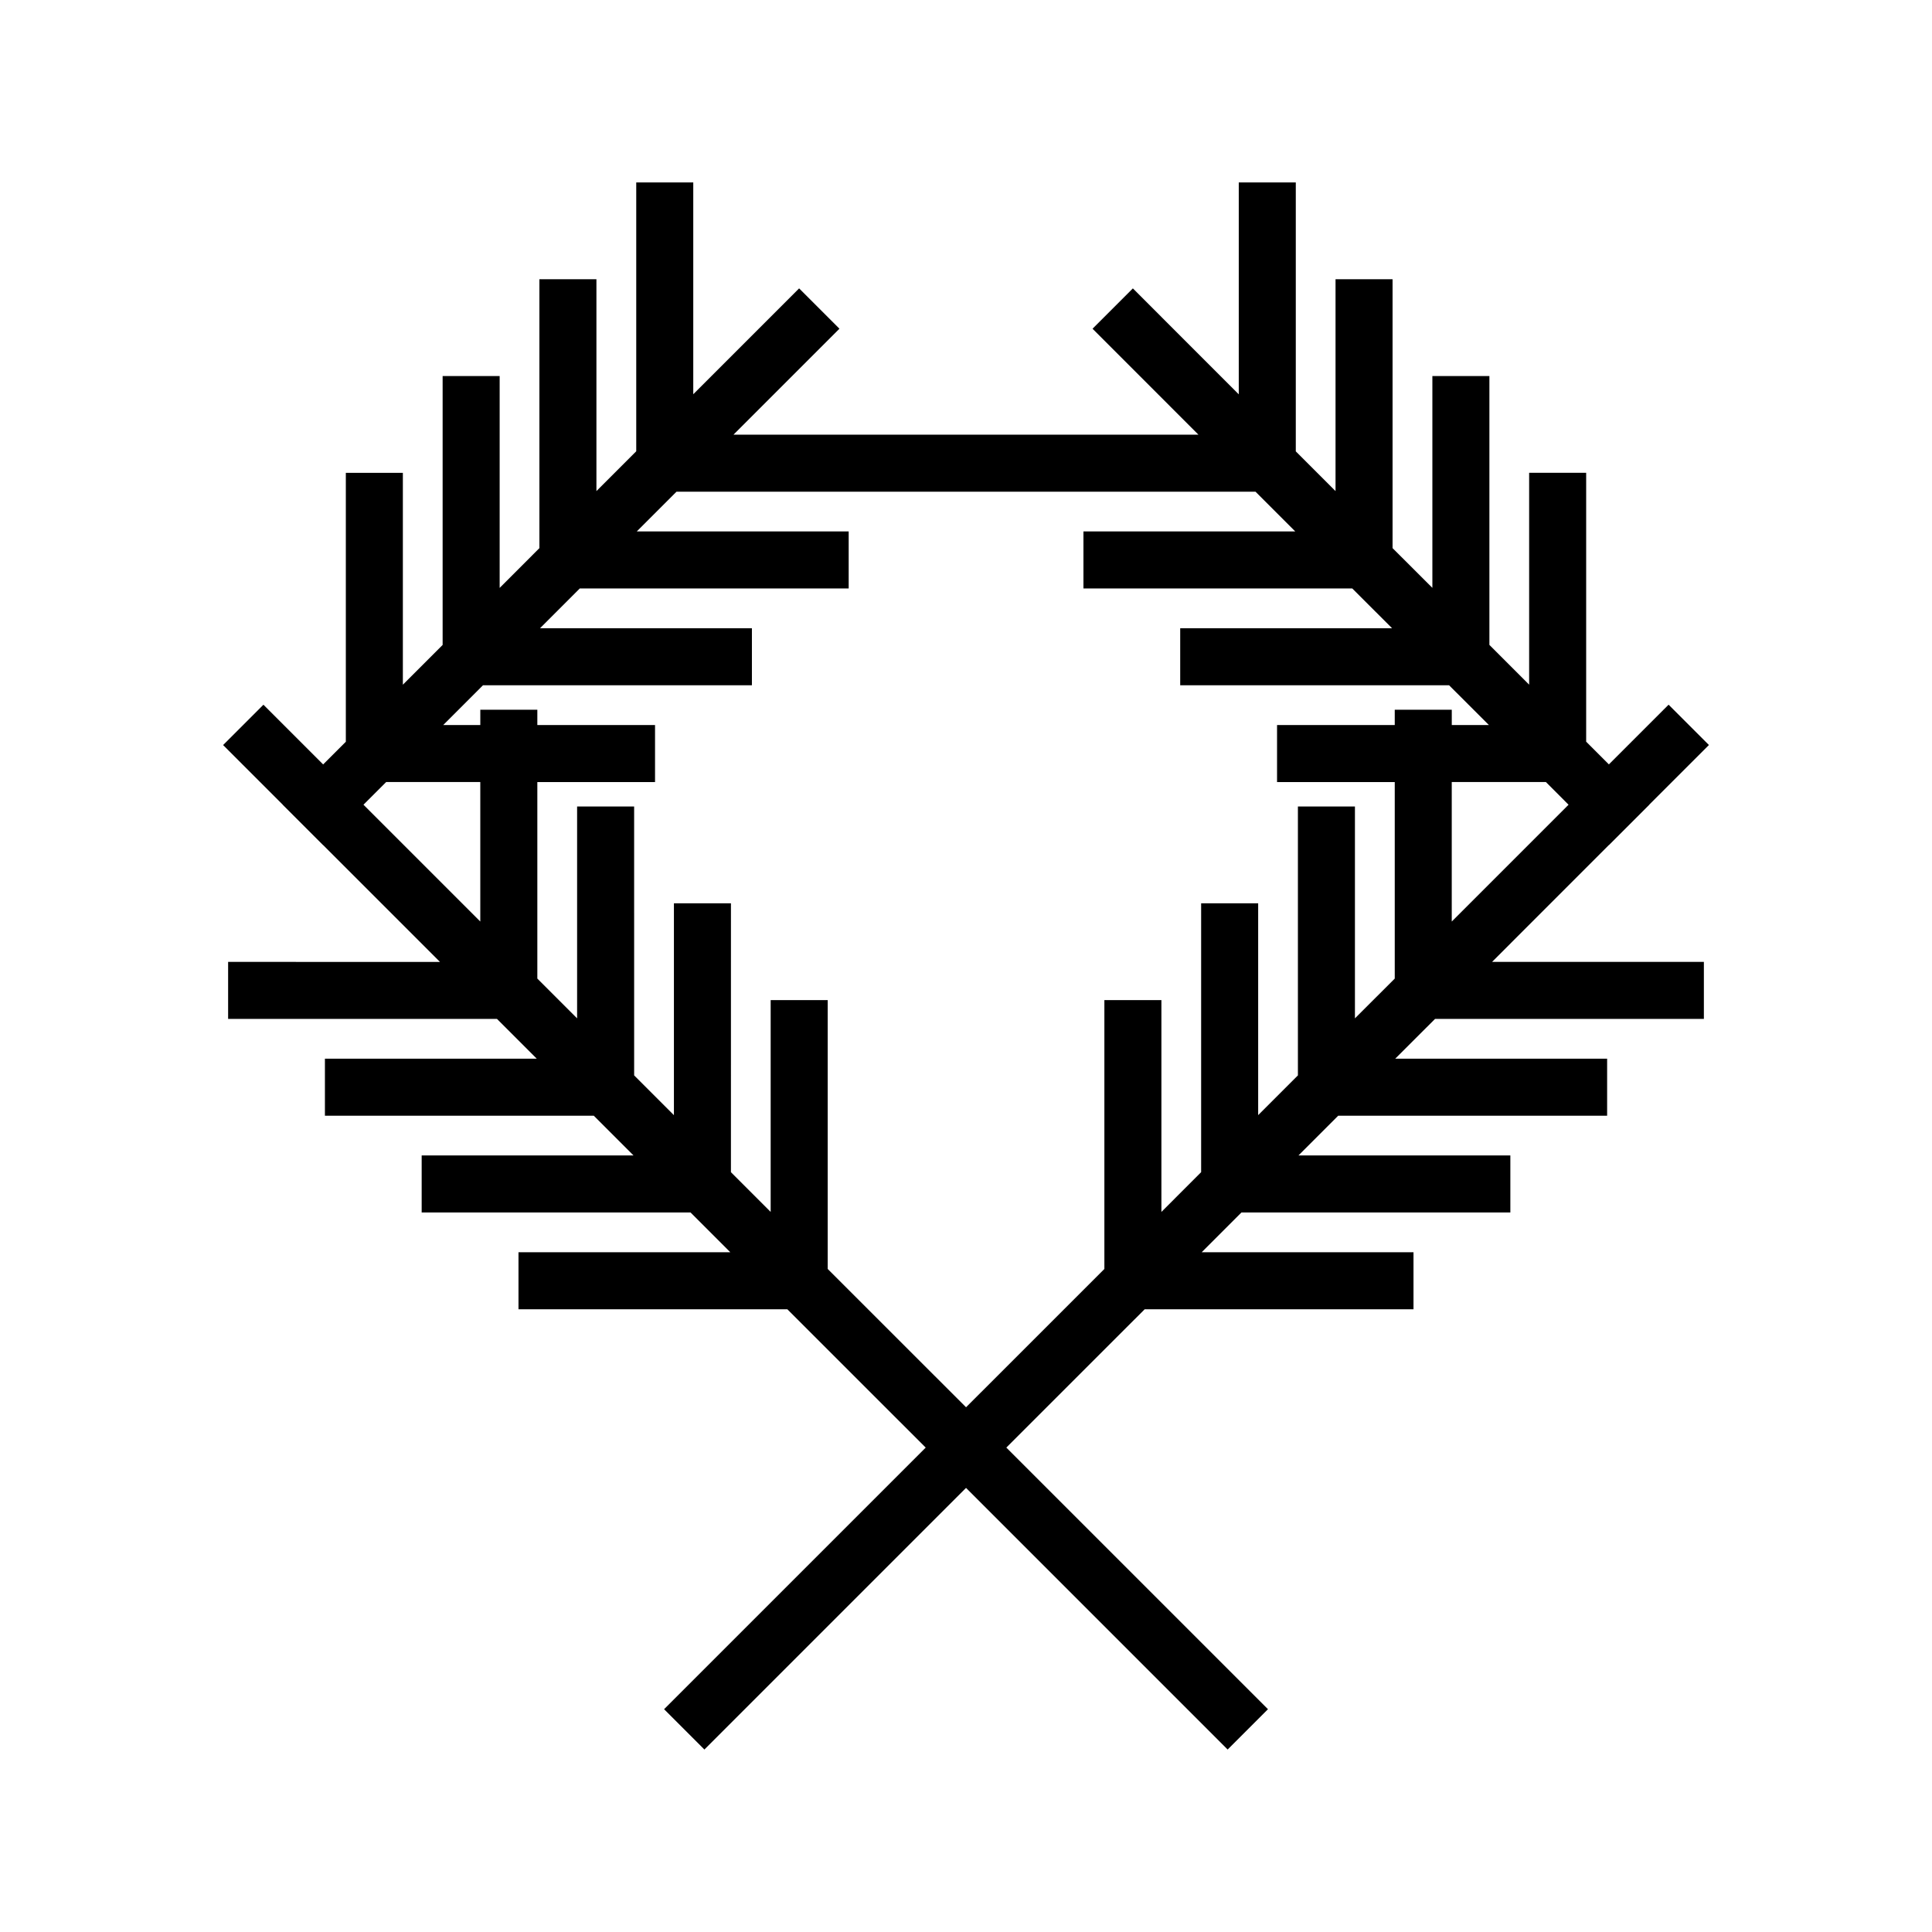 <?xml version="1.0" encoding="UTF-8"?>
<!-- Uploaded to: ICON Repo, www.svgrepo.com, Generator: ICON Repo Mixer Tools -->
<svg fill="#000000" width="800px" height="800px" version="1.1" viewBox="144 144 512 512" xmlns="http://www.w3.org/2000/svg">
 <path d="m570.37 367.94 0.02 0.02 10.688-10.688-0.02-0.02 15.824-15.816-10.688-10.688-15.824 15.824-6.019-6.019v-71.25h-15.113v56.141l-10.531-10.539v-71.246h-15.113v56.129l-10.551-10.531v-71.25h-15.113v56.141l-10.531-10.531v-71.266h-15.113v56.152l-28.062-28.074-10.688 10.688 28.062 28.074-123.21-0.004 28.074-28.074-10.688-10.688-28.051 28.051v-56.125h-15.113v71.242l-10.551 10.555v-56.141h-15.113v71.254l-10.531 10.539v-56.141h-15.113v71.254l-10.539 10.539v-56.148h-15.113v71.266l-6.012 6.012-15.824-15.824-10.688 10.688 15.824 15.824-0.012 0.012 10.688 10.688 0.012-0.012 30.961 30.961-56.145-0.008v15.113h71.254l10.539 10.539h-56.141v15.113h71.254l10.531 10.531h-56.145v15.113h71.254l10.539 10.539-56.137 0.004v15.113h71.254l36.664 36.652-69.336 69.328 10.688 10.688 69.336-69.336 69.328 69.336 10.688-10.688-69.34-69.332 36.664-36.652h71.242v-15.113l-56.129-0.004 10.531-10.539h71.266v-15.113h-56.152l10.531-10.531h71.266v-15.113h-56.152l10.551-10.539h71.242v-15.113h-56.129zm-41.641 20.277v-36.969h24.953l6 6.012zm-282.39-36.969h24.945v36.969l-30.961-30.961zm117.01 129.04v-71.254h-15.113v56.141l-10.531-10.531 0.004-71.262h-15.113v56.148l-10.539-10.539-0.004-71.266h-15.113v56.148l-10.539-10.539v-52.082h31.191v-15.113h-31.191v-4.051h-15.113v4.055h-9.828l10.539-10.539h71.266v-15.113h-56.152l10.531-10.539h71.266v-15.113l-56.156-0.004 10.531-10.531h153.44l10.531 10.531h-56.133v15.113h71.242l10.551 10.539-56.148 0.004v15.113h71.258l10.551 10.539h-9.84v-4.055h-15.113v4.055h-31.191v15.113h31.191v52.082l-10.551 10.539v-56.152h-15.113v71.266l-10.531 10.531v-56.141h-15.113v71.254l-10.531 10.539v-56.141h-15.113v71.254l-36.656 36.652z"/>
</svg>